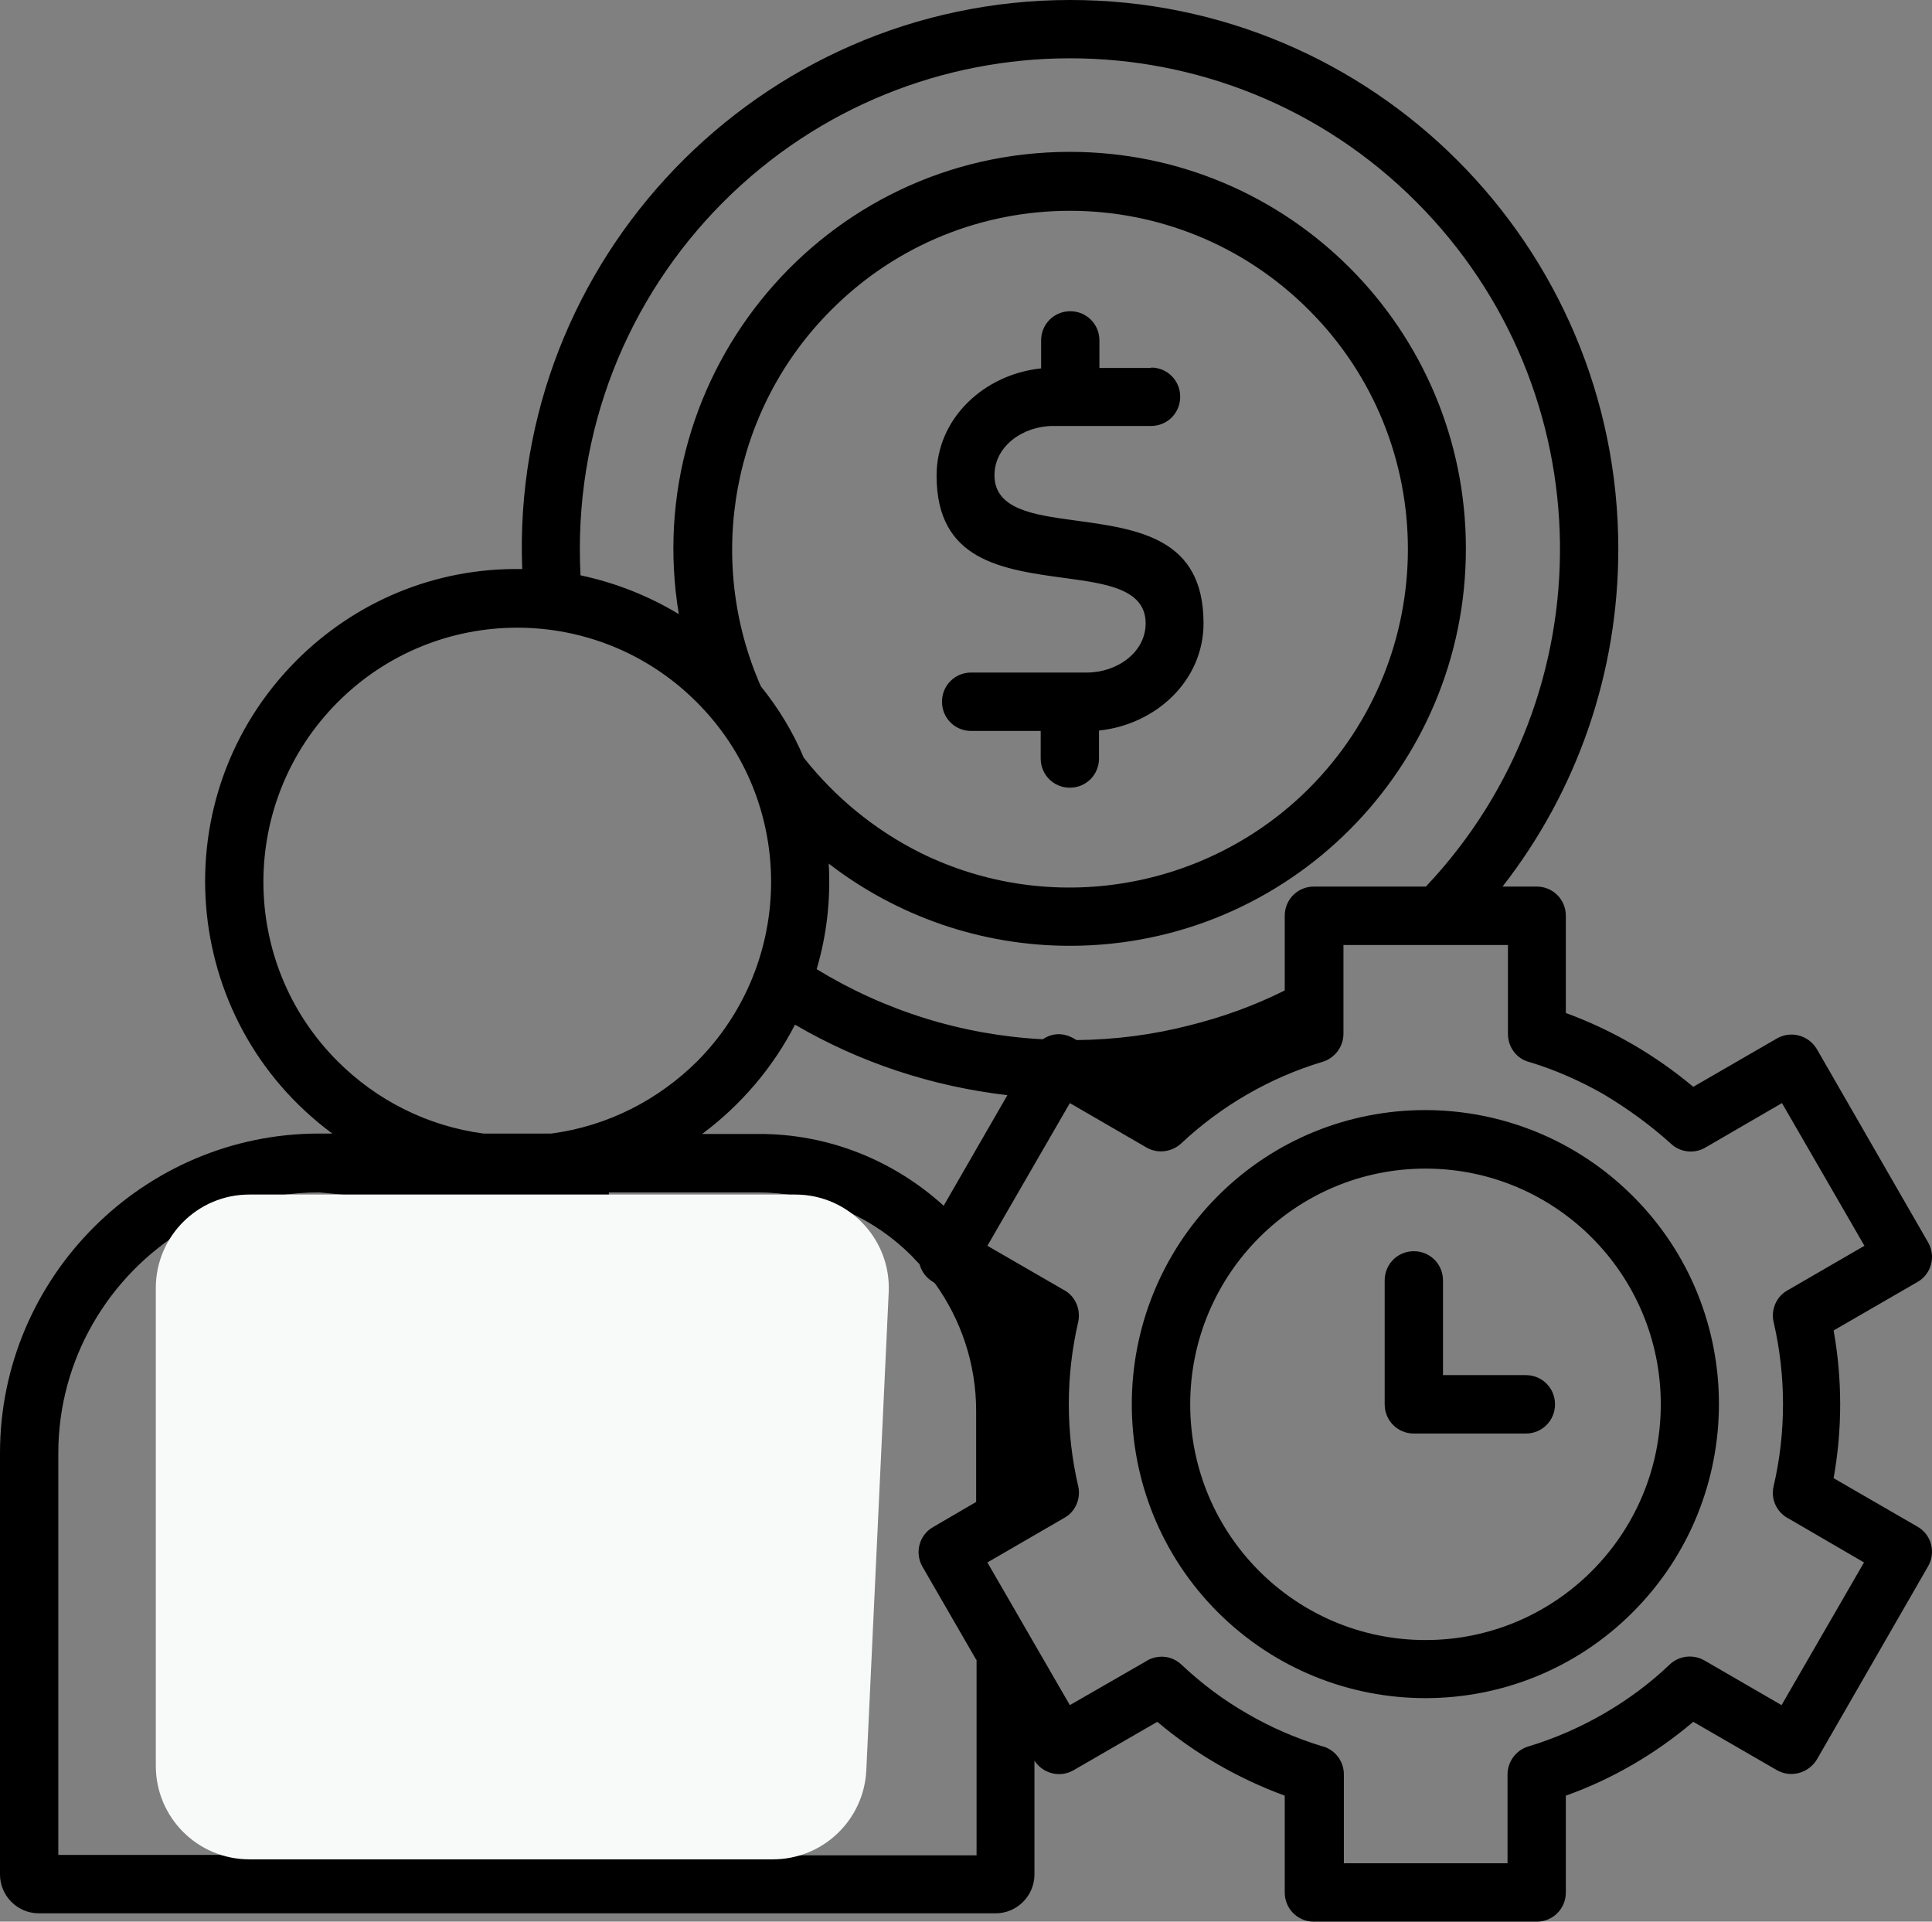 <?xml version="1.0" encoding="UTF-8"?> <svg xmlns="http://www.w3.org/2000/svg" viewBox="1907 2407.5 186 185" width="186" height="185" data-guides="{&quot;vertical&quot;:[],&quot;horizontal&quot;:[]}"><rect x="1907" y="2407.5" width="186" height="185" fill="#808080" stroke="none"/><path fill="black" stroke="none" fill-opacity="1" stroke-width="1" stroke-opacity="1" baseline-shift="baseline" color-interpolation-filters="linearRGB" color-interpolation="sRGB" color="rgb(51, 51, 51)" font-stretch="normal" id="tSvg3109394b6b" title="Path 1" d="M 2045.921 2539.884 C 2048.58 2539.884 2051.24 2539.884 2053.899 2539.884C 2055.463 2539.884 2056.706 2541.129 2056.706 2542.695C 2056.706 2544.262 2055.463 2545.507 2053.899 2545.507C 2050.304 2545.507 2046.709 2545.507 2043.114 2545.507C 2041.551 2545.507 2040.308 2544.262 2040.308 2542.695C 2040.308 2538.719 2040.308 2534.742 2040.308 2530.766C 2040.308 2529.2 2041.551 2527.955 2043.114 2527.955C 2044.678 2527.955 2045.921 2529.2 2045.921 2530.766C 2045.921 2533.805 2045.921 2536.845 2045.921 2539.884ZM 2044.237 2565.389 C 2056.746 2565.389 2066.889 2555.227 2066.889 2542.695C 2066.889 2530.164 2056.746 2520.002 2044.237 2520.002C 2031.728 2520.002 2021.585 2530.164 2021.585 2542.695C 2021.585 2555.227 2031.728 2565.389 2044.237 2565.389ZM 2064.203 2562.698 C 2053.178 2573.743 2035.296 2573.743 2024.231 2562.698C 2013.205 2551.652 2013.205 2533.739 2024.231 2522.653C 2035.256 2511.608 2053.138 2511.608 2064.203 2522.653C 2075.269 2533.698 2075.229 2551.652 2064.203 2562.698ZM 2057.748 2505.021 C 2062.239 2506.667 2066.368 2509.077 2070.016 2512.13C 2072.702 2510.577 2075.389 2509.024 2078.075 2507.471C 2079.398 2506.708 2081.122 2507.149 2081.924 2508.515C 2085.492 2514.714 2089.061 2520.912 2092.629 2527.111C 2093.39 2528.437 2092.949 2530.164 2091.586 2530.927C 2088.9 2532.48 2086.214 2534.033 2083.528 2535.586C 2084.37 2540.286 2084.37 2545.105 2083.528 2549.805C 2086.214 2551.358 2088.9 2552.911 2091.586 2554.464C 2092.949 2555.227 2093.39 2556.954 2092.629 2558.279C 2089.061 2564.478 2085.492 2570.677 2081.924 2576.876C 2081.122 2578.201 2079.438 2578.683 2078.075 2577.92C 2075.389 2576.367 2072.702 2574.814 2070.016 2573.261C 2066.368 2576.354 2062.239 2578.764 2057.748 2580.37C 2057.748 2583.476 2057.748 2586.582 2057.748 2589.688C 2057.748 2591.255 2056.505 2592.5 2054.942 2592.5C 2047.792 2592.5 2040.642 2592.5 2033.492 2592.5C 2031.929 2592.5 2030.686 2591.255 2030.686 2589.688C 2030.686 2586.582 2030.686 2583.476 2030.686 2580.37C 2026.195 2578.723 2022.026 2576.314 2018.417 2573.261C 2015.731 2574.814 2013.045 2576.367 2010.359 2577.92C 2009.036 2578.683 2007.392 2578.241 2006.59 2576.996C 2006.59 2580.651 2006.59 2584.306 2006.59 2587.961C 2006.59 2590.01 2004.906 2591.697 2002.861 2591.697C 1972.15 2591.697 1941.44 2591.697 1910.729 2591.697C 1908.684 2591.697 1907 2590.01 1907 2587.961C 1907 2574.439 1907 2560.917 1907 2547.395C 1907 2530.445 1920.832 2516.628 1937.711 2516.628C 1938.139 2516.628 1938.566 2516.628 1938.994 2516.628C 1924.2 2505.703 1922.516 2484.135 1935.546 2471.081C 1941.119 2465.498 1948.817 2462.124 1957.276 2462.285C 1956.113 2432.483 1980.089 2407.5 2010.038 2407.5C 2039.185 2407.5 2062.8 2431.157 2062.8 2460.357C 2062.8 2472.286 2058.831 2483.653 2051.654 2492.851C 2052.75 2492.851 2053.846 2492.851 2054.942 2492.851C 2056.505 2492.851 2057.748 2494.096 2057.748 2495.662C 2057.748 2498.782 2057.748 2501.901 2057.748 2505.021ZM 2000.977 2567.276 C 1999.253 2564.291 1997.529 2561.305 1995.805 2558.32C 1995.043 2556.994 1995.484 2555.267 1996.848 2554.504C 1998.224 2553.701 1999.601 2552.897 2000.977 2552.094C 2000.977 2549.175 2000.977 2546.257 2000.977 2543.338C 2000.977 2538.759 1999.494 2534.502 1997.008 2531.048C 1996.954 2531.008 1996.901 2530.967 1996.848 2530.927C 1996.166 2530.525 1995.725 2529.923 1995.524 2529.2C 1995.284 2528.959 1995.043 2528.718 1994.803 2528.437C 1992.999 2526.629 1990.914 2525.183 1988.588 2524.139C 1988.629 2524.581 1988.548 2525.063 1988.388 2525.505C 1979.701 2545.708 1971.015 2565.911 1962.328 2586.114C 1975.224 2586.114 1988.121 2586.114 2001.017 2586.114C 2001.017 2579.835 2001.017 2573.555 2001.017 2567.276C 2001.004 2567.276 2000.99 2567.276 2000.977 2567.276ZM 1997.85 2523.577 C 1999.895 2520.029 2001.939 2516.481 2003.984 2512.933C 1996.727 2512.09 1989.791 2509.8 1983.537 2506.145C 1981.412 2510.282 1978.325 2513.897 1974.596 2516.668C 1976.387 2516.668 1978.178 2516.668 1979.968 2516.668C 1986.824 2516.628 1993.119 2519.279 1997.85 2523.577ZM 2007.392 2507.551 C 2009.036 2506.426 2010.559 2507.591 2010.639 2507.631C 2014.408 2507.591 2018.016 2507.109 2021.464 2506.226C 2024.712 2505.422 2027.799 2504.298 2030.686 2502.852C 2030.686 2500.455 2030.686 2498.059 2030.686 2495.662C 2030.686 2494.096 2031.929 2492.851 2033.492 2492.851C 2037.087 2492.851 2040.682 2492.851 2044.277 2492.851C 2061.798 2474.294 2061.477 2445.094 2043.355 2426.94C 2024.952 2408.504 1995.083 2408.504 1976.641 2426.94C 1967.419 2436.178 1962.167 2448.99 1962.889 2462.887C 1966.297 2463.61 1969.504 2464.896 1972.351 2466.623C 1968.502 2443.367 1986.383 2422.12 2009.998 2422.12C 2031.087 2422.12 2048.126 2439.23 2048.126 2460.317C 2048.126 2481.444 2031.046 2498.554 2009.998 2498.554C 2001.458 2498.554 1993.359 2495.702 1986.784 2490.642C 1986.985 2494.136 1986.584 2497.55 1985.622 2500.803C 1992.197 2504.82 1999.654 2507.149 2007.392 2507.551ZM 2061.397 2512.853 C 2059.151 2511.568 2056.786 2510.523 2054.3 2509.76C 2053.057 2509.479 2052.175 2508.354 2052.175 2507.029C 2052.175 2504.177 2052.175 2501.325 2052.175 2498.474C 2046.896 2498.474 2041.618 2498.474 2036.339 2498.474C 2036.339 2501.325 2036.339 2504.177 2036.339 2507.029C 2036.339 2508.234 2035.537 2509.358 2034.334 2509.72C 2029.242 2511.246 2024.551 2513.977 2020.703 2517.592C 2019.821 2518.396 2018.498 2518.596 2017.415 2517.994C 2014.943 2516.561 2012.47 2515.129 2009.998 2513.696C 2007.352 2518.275 2004.706 2522.854 2002.06 2527.433C 2004.492 2528.839 2006.924 2530.244 2009.356 2531.65C 2010.479 2532.212 2011.08 2533.498 2010.8 2534.783C 2009.597 2539.964 2009.597 2545.386 2010.8 2550.568C 2011.08 2551.733 2010.559 2553.018 2009.477 2553.62C 2007.005 2555.053 2004.532 2556.485 2002.06 2557.918C 2004.706 2562.497 2007.352 2567.075 2009.998 2571.654C 2012.417 2570.262 2014.836 2568.869 2017.255 2567.477C 2018.337 2566.754 2019.78 2566.835 2020.743 2567.758C 2022.667 2569.566 2024.792 2571.172 2027.117 2572.498C 2029.323 2573.783 2031.728 2574.827 2034.214 2575.591C 2035.457 2575.872 2036.379 2576.996 2036.379 2578.322C 2036.379 2581.174 2036.379 2584.025 2036.379 2586.877C 2041.631 2586.877 2046.883 2586.877 2052.135 2586.877C 2052.135 2584.025 2052.135 2581.174 2052.135 2578.322C 2052.135 2577.117 2052.937 2575.992 2054.14 2575.631C 2059.111 2574.145 2064.003 2571.333 2067.731 2567.758C 2068.613 2566.915 2069.976 2566.714 2071.099 2567.357C 2073.571 2568.789 2076.044 2570.222 2078.516 2571.654C 2081.162 2567.075 2083.808 2562.497 2086.454 2557.918C 2084.062 2556.526 2081.67 2555.133 2079.278 2553.741C 2078.115 2553.178 2077.434 2551.893 2077.754 2550.568C 2078.957 2545.427 2078.957 2539.964 2077.754 2534.783C 2077.474 2533.618 2077.995 2532.333 2079.077 2531.73C 2081.55 2530.298 2084.022 2528.865 2086.495 2527.433C 2083.849 2522.854 2081.202 2518.275 2078.556 2513.696C 2076.11 2515.115 2073.665 2516.535 2071.219 2517.954C 2070.177 2518.596 2068.774 2518.476 2067.852 2517.592C 2065.847 2515.785 2063.682 2514.218 2061.397 2512.853ZM 1965.615 2530.847 C 1965.896 2531.048 1966.137 2531.329 1966.297 2531.65C 1968.836 2536.055 1971.375 2540.459 1973.915 2544.864C 1977.015 2537.675 1980.115 2530.485 1983.216 2523.296C 1983.336 2523.055 1983.457 2522.814 1983.617 2522.613C 1982.414 2522.412 1981.211 2522.292 1979.968 2522.292C 1975.184 2522.292 1970.4 2522.292 1965.615 2522.292C 1965.615 2525.144 1965.615 2527.995 1965.615 2530.847ZM 1971.188 2551.291 C 1968.275 2546.243 1965.361 2541.196 1962.448 2536.148C 1958.84 2536.148 1955.231 2536.148 1951.623 2536.148C 1948.523 2541.544 1945.422 2546.939 1942.322 2552.335C 1947.053 2563.327 1951.783 2574.318 1956.514 2585.31C 1958.96 2579.64 1961.406 2573.971 1963.851 2568.301C 1966.297 2562.631 1968.743 2556.961 1971.188 2551.291ZM 1947.213 2532.694 C 1947.413 2532.333 1947.694 2532.052 1947.975 2531.851C 1947.975 2528.999 1947.975 2526.148 1947.975 2523.296C 1944.567 2522.961 1941.159 2522.627 1937.751 2522.292C 1935.025 2522.292 1932.419 2522.733 1929.973 2523.537C 1933.194 2531.008 1936.415 2538.478 1939.635 2545.949C 1942.161 2541.531 1944.687 2537.112 1947.213 2532.694ZM 1950.741 2586.074 C 1942.108 2565.991 1933.474 2545.909 1924.841 2525.826C 1917.424 2530.325 1912.613 2538.398 1912.613 2547.395C 1912.613 2560.288 1912.613 2573.181 1912.613 2586.074C 1925.322 2586.074 1938.032 2586.074 1950.741 2586.074ZM 1953.588 2530.525 C 1955.739 2530.525 1957.891 2530.525 1960.043 2530.525C 1960.043 2528.557 1960.043 2526.589 1960.043 2524.621C 1957.891 2524.621 1955.739 2524.621 1953.588 2524.621C 1953.588 2526.589 1953.588 2528.557 1953.588 2530.525ZM 1980.249 2473.571 C 1981.933 2475.66 1983.336 2477.949 1984.379 2480.44C 1987.386 2484.255 1991.195 2487.388 1995.605 2489.597C 2008.114 2495.783 2023.188 2493.212 2033.011 2483.412C 2045.72 2470.68 2045.72 2450.035 2033.011 2437.343C 2020.302 2424.61 1999.694 2424.61 1987.025 2437.343C 1977.523 2446.822 1974.837 2461.281 1980.249 2473.571ZM 1974.075 2475.098 C 1964.533 2465.538 1949.057 2465.538 1939.515 2475.098C 1929.973 2484.657 1929.973 2500.161 1939.515 2509.68C 1943.204 2513.375 1948.095 2515.905 1953.547 2516.628C 1955.726 2516.628 1957.904 2516.628 1960.083 2516.628C 1965.535 2515.905 1970.386 2513.375 1974.115 2509.68C 1983.617 2500.12 1983.617 2484.617 1974.075 2475.098ZM 2017.816 2442.885 C 2019.38 2442.885 2020.622 2444.131 2020.622 2445.697C 2020.622 2447.263 2019.38 2448.508 2017.816 2448.508C 2014.675 2448.508 2011.535 2448.508 2008.394 2448.508C 2005.507 2448.508 2002.741 2450.436 2002.741 2453.248C 2002.741 2456.541 2006.55 2457.064 2010.359 2457.586C 2016.613 2458.429 2022.868 2459.273 2022.868 2467.506C 2022.868 2473.049 2018.257 2477.267 2012.804 2477.829C 2012.804 2478.726 2012.804 2479.623 2012.804 2480.52C 2012.804 2482.086 2011.561 2483.332 2009.998 2483.332C 2008.434 2483.332 2007.191 2482.086 2007.191 2480.52C 2007.191 2479.636 2007.191 2478.753 2007.191 2477.869C 2004.959 2477.869 2002.728 2477.869 2000.496 2477.869C 1998.932 2477.869 1997.689 2476.624 1997.689 2475.057C 1997.689 2473.491 1998.932 2472.246 2000.496 2472.246C 2004.211 2472.246 2007.927 2472.246 2011.642 2472.246C 2014.528 2472.246 2017.295 2470.318 2017.295 2467.506C 2017.295 2464.213 2013.486 2463.691 2009.677 2463.169C 2003.423 2462.325 1997.168 2461.482 1997.168 2453.288C 1997.168 2447.745 2001.779 2443.528 2007.231 2442.966C 2007.231 2442.069 2007.231 2441.172 2007.231 2440.275C 2007.231 2438.708 2008.474 2437.463 2010.038 2437.463C 2011.602 2437.463 2012.844 2438.708 2012.844 2440.275C 2012.844 2441.158 2012.844 2442.042 2012.844 2442.925C 2014.501 2442.925 2016.159 2442.925 2017.816 2442.925C 2017.816 2442.912 2017.816 2442.899 2017.816 2442.885Z"></path><path fill="#f8f9f9" stroke="none" fill-opacity="1" stroke-width="1" stroke-opacity="1" baseline-shift="baseline" color-interpolation-filters="linearRGB" color-interpolation="sRGB" color="rgb(51, 51, 51)" font-stretch="normal" id="tSvg155942158c2" title="Path 2" d="M 1922 2531.5 C 1922 2526.529 1926.029 2522.5 1931 2522.5C 1948.523 2522.5 1966.045 2522.5 1983.568 2522.5C 1988.704 2522.5 1992.799 2526.791 1992.558 2531.921C 1991.84 2547.254 1991.121 2562.588 1990.402 2577.921C 1990.177 2582.723 1986.219 2586.5 1981.412 2586.5C 1964.608 2586.5 1947.804 2586.5 1931 2586.5C 1926.029 2586.5 1922 2582.471 1922 2577.5C 1922 2562.167 1922 2546.833 1922 2531.5Z"></path><defs></defs></svg> 